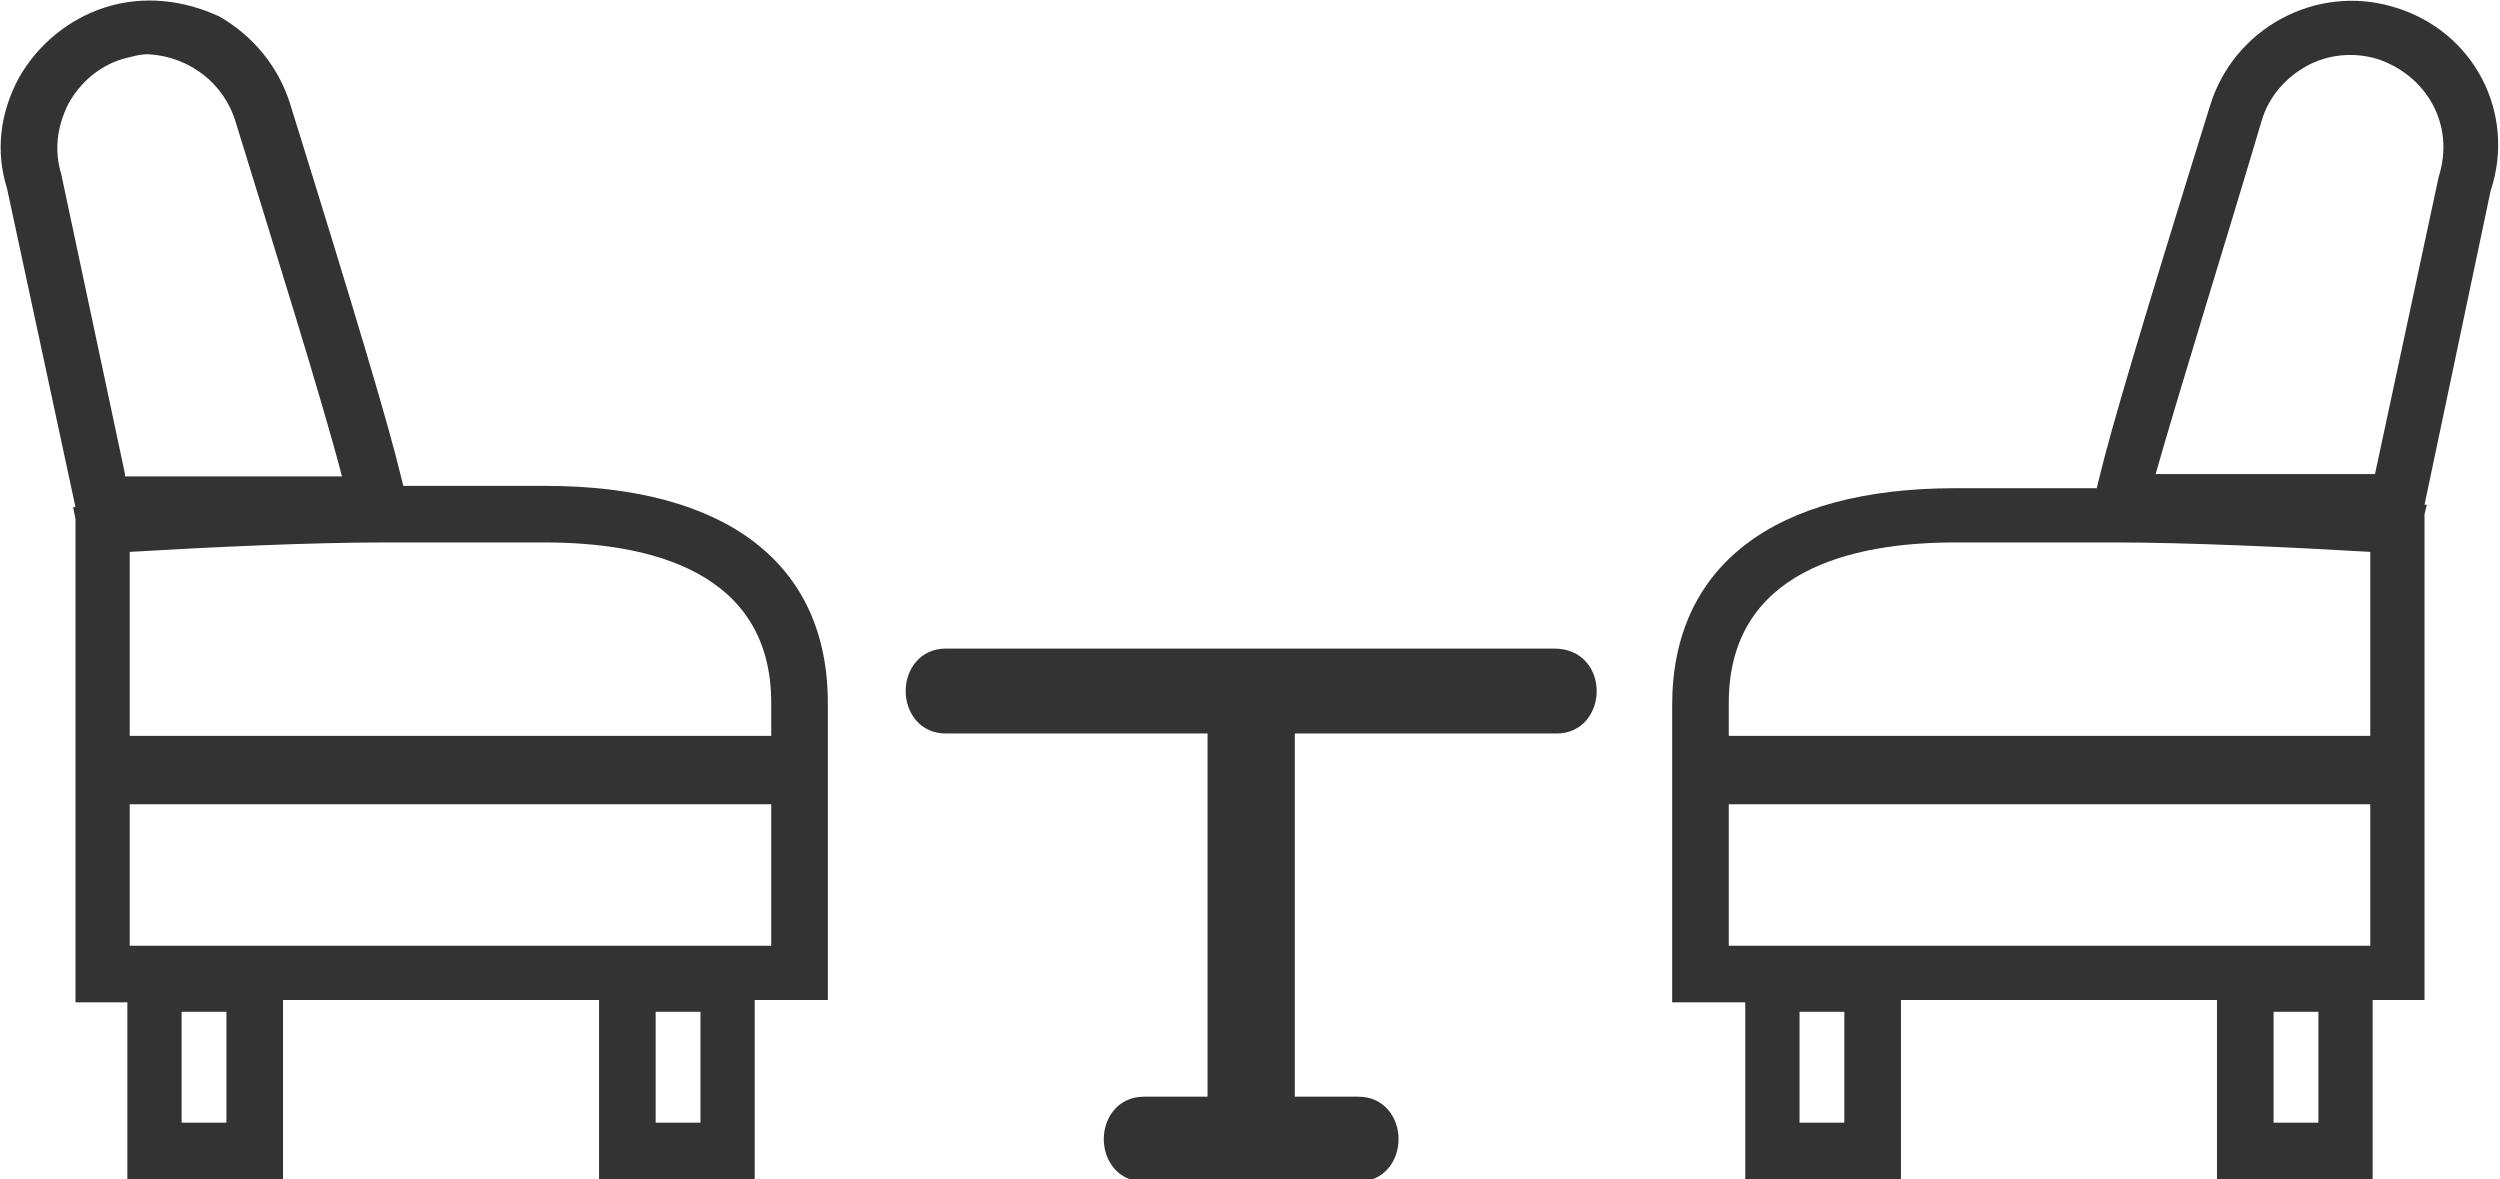 <?xml version="1.0" encoding="utf-8"?>
<!-- Generator: Adobe Illustrator 22.0.1, SVG Export Plug-In . SVG Version: 6.00 Build 0)  -->
<svg version="1.1" id="Layer_1" xmlns="http://www.w3.org/2000/svg" xmlns:xlink="http://www.w3.org/1999/xlink" x="0px" y="0px"
	 viewBox="0 0 106 50" style="enable-background:new 0 0 106 50;" xml:space="preserve">
<style type="text/css">
	.st0{fill:#333333;}
</style>
<g>
	<path class="st0" d="M35.1,29.8c0-5.9-4.3-9.2-12-9.2h-6L17,20.2c-0.5-2.1-1.9-6.8-4.7-15.8c-0.5-1.6-1.6-2.9-3-3.7
		C7.8,0,6.1-0.2,4.5,0.3c-1.6,0.5-2.9,1.6-3.7,3C0,4.8-0.2,6.4,0.3,8l2.9,13.5l-0.1,0L3.2,22v20.5h2.2V50H12v-7.6h13.4V50H32v-7.6
		h3.1V29.8z M5.3,20.1L2.6,7.4l0,0c-0.3-1-0.2-2,0.3-3c0.5-0.9,1.3-1.6,2.3-1.9c0.4-0.1,0.7-0.2,1.1-0.2C8,2.4,9.5,3.5,10,5.2
		c1.6,5.2,3.7,11.9,4.5,15H5.3z M9.6,47.6H7.7v-4.7h1.9V47.6z M29.7,47.6h-1.9v-4.7h1.9V47.6z M32.8,40.1H5.5v-6h27.2V40.1z
		 M32.8,31.2H5.5v-7.8c3.4-0.2,7.6-0.4,10.8-0.4h6.8c4.4,0,9.6,1.2,9.6,6.8V31.2z"/>
	<path class="st0" d="M65.9,27.5H40.1c-1.1,0-1.7,0.9-1.7,1.8c0,0.9,0.6,1.8,1.7,1.8h11.1v15.4h-2.7c-1.1,0-1.7,0.9-1.7,1.8
		c0,0.9,0.6,1.8,1.7,1.8h9.1c1.1,0,1.7-0.9,1.7-1.8c0-0.9-0.6-1.8-1.7-1.8h-2.7V31.1h11.1c1.1,0,1.7-0.9,1.7-1.8
		C67.7,28.4,67.1,27.5,65.9,27.5z"/>
	<path class="st0" d="M101.5,0.3c-3.3-1-6.8,0.9-7.8,4.2c-2.8,9-4.2,13.7-4.7,15.8l-0.1,0.4h-6c-7.7,0-12,3.3-12,9.2v12.6H74V50h6.6
		v-7.6H94V50h6.6v-7.6h2.2l0-20.6l0.1-0.4l-0.1,0l2.8-13.3C106.7,4.8,104.9,1.3,101.5,0.3z M78.2,47.6h-1.9v-4.7h1.9V47.6z
		 M98.3,47.6h-1.9v-4.7h1.9V47.6z M100.5,40.1H73.3v-6h27.2V40.1z M100.5,31.2H73.3v-1.4c0-5.6,5.2-6.8,9.6-6.8h6l0,0l0.8,0
		c3,0,7.4,0.2,10.8,0.4V31.2z M103.4,7.5l-2.7,12.6h-9.3c0.9-3.2,3.2-10.6,4.5-15c0.3-1,1-1.8,1.9-2.3c0.9-0.5,2-0.6,3-0.3
		C102.9,3.2,104.1,5.3,103.4,7.5z"/>
</g>
</svg>
